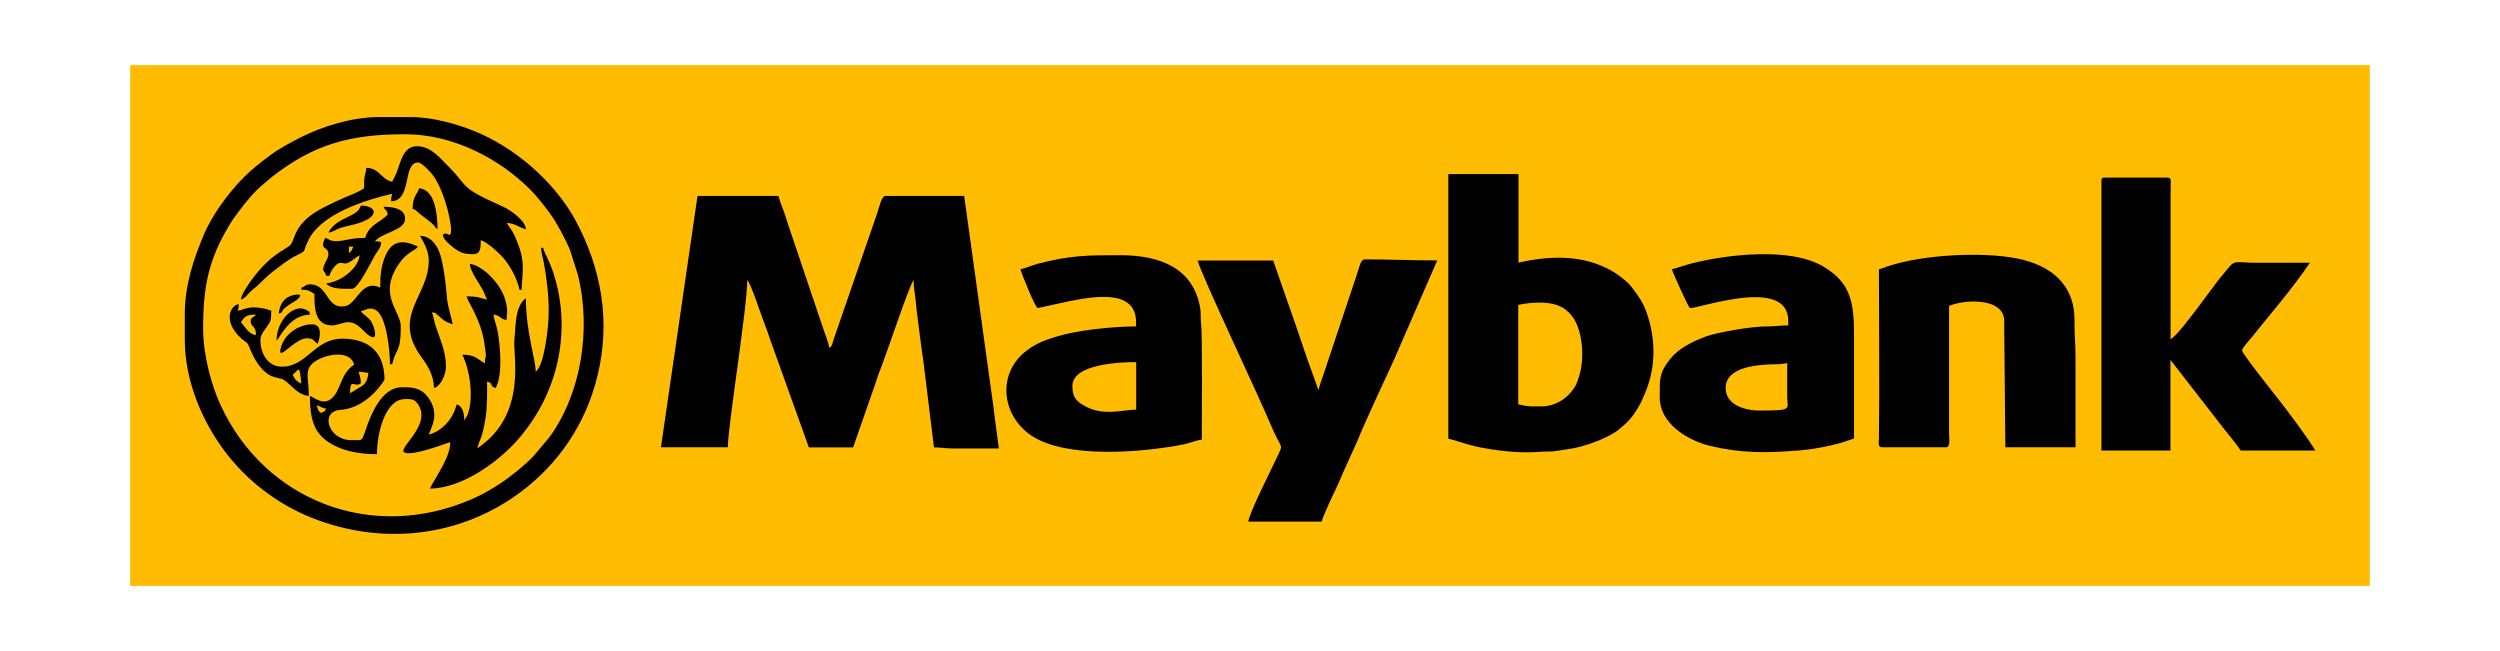 <?xml version="1.0" encoding="UTF-8" standalone="no"?>
<svg xmlns="http://www.w3.org/2000/svg" xmlns:xlink="http://www.w3.org/1999/xlink" version="1.1" id="Layer_1" x="0px" y="0px" viewBox="0 0 1920 500" style="enable-background:new 0 0 1920 500;" xml:space="preserve" width="1920" height="500">
<style type="text/css">
	.st0{fill:#FFBC00;}
	.st1{display:none;fill:#FFFFFF;}
	.st2{fill-rule:evenodd;clip-rule:evenodd;}
</style>
<rect x="100" y="50" class="st0" width="1720" height="400"></rect>
<rect x="100" y="50" class="st1" width="1720" height="400"></rect>
<g>
	<path class="st2" d="M507.6,343.5H559c0-16.4,14.9-107.2,14.9-128.4c2.5,1.8,11.1,28.2,12.5,31.5c2,5,4,10.9,5.7,15.9l29.1,81.1h34   l16.7-47.9c1.6-5.1,3.8-11.2,5.9-16.5c3.1-7.8,20.8-60.6,23.8-64.1c0,5.8,1.2,10.4,1.6,15.7c0.5,5.7,1.2,10.3,1.9,16.4   c1.3,10,2.7,21.4,4.3,32.2l7.9,64.2c5.8,0,8.2,0.8,14.2,0.8h35.6l-3.2-24.2c-0.9-8.5-2.2-16.5-3.2-24.1l-20.2-145.6h-60.5   c-3,0-4.5,7.9-6.4,13.5l-33.2,96.2c-1.2,3.5-1,5.3-3.5,7.1c-0.4-3.5-3.2-10.8-4.5-14.5l-24.7-73.2c-1.5-4.5-3.3-9.7-4.7-14.3   c-1.7-5.1-3.9-9.8-5.1-14.8h-62.2L507.6,343.5z"></path>
	<path class="st2" d="M1184.3,312.1c-9.2,0-9.3,0.5-18.3-1.6v-76.3c8.9-2.1,23.2-3,31.5,0.8c2.1,0.9,3.4,1.5,5.2,3.1   c0.6,0.5,1.7,1.5,2.2,1.9c11.5,11.1,12.2,36.5,7.6,49.8c-1.7,5.3-2.4,6.9-5.6,10.9C1201.9,307.1,1193.2,312.1,1184.3,312.1z    M1112.2,336.9c10.5,2.5,15.1,5.2,29,7.5c14.5,2.5,28.5,3.7,43.2,2.5c3.8-0.3,6.5,0.1,10.3-0.5c7-1.1,12.1-1.6,18.5-3.2   c8.5-2.2,22.7-7.4,29.9-13.2c7.3-6,10.2-9,15.1-17.2c0.5-0.9,1.4-2.3,1.8-3.2c0.7-1.4,1.2-2.5,1.8-4c10.2-21.6,10.4-44.5,2.4-66.7   c-2.3-6.4-6.2-12.1-10.2-17.2c-1.6-2.1-2.2-3-4.3-4.9c-22.9-21-54.1-21.9-83.5-15.1v-68h-53.9V336.9z"></path>
	<path class="st2" d="M1613.9,138.8v207.2h53v-69.6l40.2,51.8c4.7,6,9.6,11.6,13.8,17.8h57.2c-4-7.5-22.5-32.1-27.7-38.6   c-3.3-4.3-28.9-36.3-28.6-38.5c1.7-3.3,3.9-5.5,6.4-8.5c15-18.7,32.6-39,45.8-58.6c-13.8,0-27.6,0-41.4,0   c-14.5,0-16.2-2.6-21.5,4.3c-0.8,1.1-1.2,1.5-2.2,2.7c-2,2.5-3,3.4-4.9,5.9l-17.7,23.7c-4.1,5.1-13.8,18.6-19.3,22.2V150.5   c0.1-2.8,0.1-5.6,0.1-8.4c0.1-3.1,0.6-5.7-2.5-5.7h-48.1C1614.5,136.4,1613.9,136.9,1613.9,138.8z"></path>
	<path class="st2" d="M1012.6,299.6l-8.8-24.4c-3-9-5.7-16.5-8.6-25.3l-17.4-49.8h-58c2.3,10,47.2,104.6,55.9,125.6   c8.5,20.5,10.3,14.2,5.5,24.5c-5,10.7-22,44.2-22.5,50.4h56.4c0.2-2.7,8.9-21.1,10.7-24.8c2-4,3.7-8.3,5.6-12.7l11.1-24.5   c6.6-16.5,19.9-44.2,28.1-62.3l33.2-76.3c-19.5,0-36.1-0.8-55.5-0.8c-3.3,0-4,4.8-5.9,10.6l-25.5,76.4   C1015.4,290.8,1013.6,295.3,1012.6,299.6z"></path>
	<path class="st2" d="M1443,206.8c0,41.9,0.6,88.4,0,130.2c-0.1,3.5-0.8,6.5,2.5,6.5h48.9c3.8,0,2.5-6.6,2.5-10.7V235   c9.7-4.6,40.3-7.2,42.3,10l0.9,98.5h53.9v-68.8c0-10.7-0.9-19-0.8-29c0.1-27.9-19-42.2-44.1-47.2c-26.7-5.3-72.5-3.1-99.9,6.2   C1446.8,205.5,1445.8,206.2,1443,206.8z"></path>
	<path class="st2" d="M1325.3,298c0-17.2,27.1-18.1,39.8-18.3c4.1,0,4.3-0.5,7.5-0.8c0,8.8-0.1,17.7,0,26.5   c0.1,8.7,4.5,9.9-20.7,9.9C1339,315.4,1325.3,310.4,1325.3,298z M1283.9,206.8c0.1,0.6,12.8,29.8,14.1,29.8   c8.2,0,75.4-24.3,75.4,9.9v3.4c-6.5,0-9.8,0.8-16.6,0.8c-10.8-0.1-37.5,4.3-46.9,7.8c-10.4,3.9-20.8,9.1-27.4,17.4   c-8.5,11-7.8,14.9-7.8,29.5c0,19.5,20.5,32.5,38.4,37c24,5.8,43.6,5.6,69.3,3.5c9.9-0.8,22-3.1,31.5-5.8l10-3.3V259   c0.1-25.4-1.7-41.7-24.1-54.6c-25.1-14.6-73-9.1-100.6-2.1C1293.7,203.7,1288.9,205.6,1283.9,206.8z"></path>
	<path class="st2" d="M823.6,296.4c0-16.9,36.5-18.3,49-18.3v36.5c-10.2,0-25.2,5.3-39.5-2.8C827,308.4,823.6,305.4,823.6,296.4z    M783.7,206.8c0.7,2.9,11.4,29.8,13.3,29.8l23.8-5.2c18-3.5,51.7-10.1,51.7,16v3.3c-18.9,0-45.4,3.1-59.8,7.4   c-9.3,2.7-16.5,5.5-23.5,10.6c-23.9,17.5-20.4,50.5,3.3,66.1c26.6,17.5,84.2,12.8,116,6.6c5.1-1,10.3-3.4,14.5-3.7   c0-8.6,0.5-81.4-0.5-88.2c-0.6-4.3,0-8.4-0.7-12.6c-5-31.1-31.3-40.9-61-40.9c-25.6,0-38.7,0-63.9,6.6   C792.4,203.8,788.4,205.7,783.7,206.8z"></path>
	<path class="st2" d="M156,252.4c0-32.5,4.3-53.3,20.1-79.4c2.5-4.2,4.2-6.5,7.1-10.4c5.9-7.9,11.8-15.1,19.3-21.4   c0.1-0.1,0.4-0.2,0.5-0.4l5.8-4.9c32.7-25.5,60.7-32.8,102.4-32.8c36.5,0,71.9,18.5,95.6,42.1c5.9,5.9,10.5,11.9,15.4,18.5   c5.4,7.3,11.6,19.2,15.4,27.8l6.4,20.1c10.1,41.7,2.4,90.9-22.3,124.5l-11.4,13.5c-1.8,2,1.1-1.1-0.8,0.9   c-6,6.5-17.5,15.6-24.5,20.3c-7.1,4.7-14.5,9.1-23,12.7c-76.7,33.1-158.4,0.9-192.3-71.8C162.8,297.3,156,273.2,156,252.4z    M141.9,241.6v19c0,31.9,13.3,62.8,30.8,86.1c16.3,21.7,39.5,40.1,66.8,51c54.4,21.6,114.1,14.8,160.5-19.9   c28.3-21.2,49.4-51.2,58.6-88.1c11-43.6,2.7-84.5-16.5-120.3c-16.2-29.7-46.6-56.3-78.5-69c-12.8-5.1-31.1-10.5-48.4-10.5h-24.1   c-21.7,0-44.6,7.8-59.4,15.2c-8.6,4.4-16.2,8.3-23.6,13.7c-7.4,5.5-14.4,10.9-20.8,17.3c-11.6,11.7-24.5,29-30.9,44.5   C149.3,197.5,141.9,218.1,141.9,241.6z"></path>
	<path class="st2" d="M243.1,311.3c3.6,0.8,3.5,2.1,7.5,2.5c-1.4,2.1-1.4,2.5-4.1,3.3C243.6,315,244.5,314.3,243.1,311.3z    M224.8,288c1.4-1.8,0.6-0.7,2.1-2.1c2.3-2,0.2-1.1,2.9-2c0.6,1.4,1.6,8.6,1.6,10.7C227.5,292.5,226.9,292,224.8,288z M275.4,285.5   c4.2,0,3.7,0.7,7.5,0.8c-0.4,4.7-1.7,7.9-4.8,10.1l-9.3,5.6c0-10.5,2.8-6.2,5.7-6.6c2.8-0.5,2.7-0.5,2.5-3.8   C276.9,290.9,275.8,286.4,275.4,285.5z M192.5,246.5c0,5.1,4.1,3,4.1,10.8c-4.6-0.4-7-4.2-9-6.7c-1.2-1.5-1.5-1.7-2.6-3.2   c3.1-4.5,4.4-5.8,11.6-5.8C194.9,244,192.5,243.6,192.5,246.5z M421.4,239.1c0,12.9-3.5,41.7-10,46.4c0-9.8-7.5-30.3-7.5-56.4   c-9,6-7.8,24.5-8.8,31c-1.7,11.5,10.8,57.9-28.5,84.2c1.9-7.8,3.7-6.9,6.2-22.8c1.5-9,1.3-18.4,1.3-28.5c5.5,1.5,1.3,3.5,6.6,5   c5.5-10.3,3.5-31.6,1.6-43c-0.7-4.3-2.9-9.5-3.3-13.4c5.5,0.5,5,3.7,10,4.1c0.1-4.6,1.6-6.1-1-15.5c-3.5-12.9-18.2-26.8-27.2-27.5   c0.5,6,7,14.4,9.9,19.9c1.4,2.5,2.1,4.9,3.3,7.5c-6.5-1.5-6.7-2.5-15.7-2.5c1.1,4.5,11,17.7,13.7,36c2.3,14.9,0.4,7.5,0.4,15.4   c-6.3-3.4-7.2-6.6-17.4-6.6c5.6,10.8,9.3,32.6,4,46.4l-2.4,4.2c0-4.6-1-11.1-5.8-12.4c-1,2.1-0.6,3-3,7.7   c-3.8,7.4-10.9,13.6-18.5,15.5c1.2-4.5,9.6-16.3-1.2-29.5c-5.6-7-12.6-6.9-19.5-6.9c-14.4,0-22.4,18-26.5,29.1   c-4.8,13-2.2,11.5-12.5,11.5c-17.7,0-24-22.2-8.3-23.2c21.5-1.4,34-23.2,34-23.2c0-4.7-0.7-9.2-1.9-13   c-4.3-12.9-15.7-18.5-30.5-18.5c-21.5,0-27.1,21.5-46.4,21.5c-10.1,0-16.5-9-16.5-20.7c0-3.8,3.3-7.5,4.9-9.9   c3.2-4.4,3.4-5,3.4-12.5c-2.9-0.6-2.3-1-5.8-1.6c-5.1-1-8.8-1.3-14.1,0.1c-2.9,0.7-2.6,1.3-5.8,1.5c0.5-1.9,0.8-2.5,0.8-4.9   c-6.1,0.5-12.9,12.8,1.9,26.3c5,4.5,4.1,1.3,7.5,9.8c2.3,5.5,6.2,12.1,10.7,15.8c4.2,3.6,6.1,3.9,12.2,5.3   c6.1,1.5,11.4,12.4,21.5,13.3c0-14.5-4.5-21,6-27.3c9.5-5.6,26-7.4,28.8,3.2c-10.9,7.4-9.8,19.3-17.2,25.9c-6.8,6-13.7-1-16.8-1.8   c0,17.3,3.1,27.5,13.3,34.8c9.3,6.6,22.3,9.9,38.2,9.9c0-16.5,6.5-42.3,21.5-42.3c4.2,0,6.9-0.4,9.7,3.5   c12.1,16.5-17.3,35.2-9.6,37.7c7.2,2.5,33.2-8,34.7-8.1c0,11.4-10,24.7-15.7,35.6c25.1,0,55.1-21.8,70.7-41.2   c8.5-10.6,15.5-21.7,21-35.5c10.3-25.5,12.5-54.6,5.3-81.7c-1.1-4.2-2.7-9.5-4.5-13.7c-1.5-4-4.5-8.9-5.5-12.8h-1.6   c0.1,3.7,1.4,7.2,2.1,11.2C419.9,213.7,421.4,226.4,421.4,239.1z"></path>
	<path class="st2" d="M301.2,139.6c-9-2.1-9.5-10.5-19.9-10.7c-0.5,6.5-1.7,3-1.7,15.7c-5.2,3.5-9,4.5-15.1,7.2   c-5.5,2.4-10.1,4.5-15.3,7.2c-24.3,12-22.4,25.6-26.3,29.3c-4.4,4-15.2,6.9-29.7,26.7c-2.2,3-7.8,11-8.2,15   c3.1-0.8,4.4-3.1,6.5-5.2c2.5-2.6,4.2-3.5,6.6-5.8c4.6-4.3,7.8-7.8,13.1-11.7c4.7-3.5,9.5-7.4,14.7-10.2c11.5-6,5.2-1.7,11.4-13.5   c10.1-19.4,42.8-29.9,63.9-34.8c-0.6,2.5-0.8,2.5-0.8,5.8c16.3-0.4,8.6-29.8,20.7-29.8c2.8,0,10.1,7.8,11.5,9.9   c9.7,13.5,15.3,40.9,13.5,44.6c-1.2,2.5-1,0.2-3.5,0.2c-3.2,0-0.4-0.3-2.5,0.8c0.4,3.7,4.9,7.3,7.8,9.6c5.5,4.2,8.3,5.3,15.5,5.3   c5.8,0,5.8-4.9,5.8-10.7c5.1,1.2,15.5,11.1,18.7,15.2c4.9,6.4,9.1,14.1,11.1,22.9h1.6c0-10.8,3.5-19.5-3-35.9   c-3.7-9.5-3.7-8.2-8.5-15.5c7.1,0.5,9.7,3.7,14.9,4.9c-0.6-7.1-12.5-15.2-18.6-17.8c-34.1-15.3-24-13.7-42.1-31.6   c-5.6-5.6-12.5-14.4-23.1-14.4c-7.1,0-10.4,5.7-12.3,10.9C304.4,132.3,306.3,129.8,301.2,139.6z"></path>
	<path class="st2" d="M292,220.9c-14.2-6.8-17.8,12.2-26.5,14.1c-15.2,3.4-12.8-16.6-27.4-16.6c-3.9,0-3.3,1.6-6.6,2.5v1.6   c5.4,0,6.8,1.2,10,3.3c0,8.5-0.5,24.1,13.3,24.1c8.2,0,13.3-7.4,23.8,3.5c14.4,14.7,9-3.5,5.8-7.5c-2.5-3-5.5-4.3-7.3-6.9   c4.4-1,7.4-3.7,12.1-0.5c7.7,5.3,10.3,31,10.3,41.2h1.7c3-13.2,6.6-8.1,6.6-29c0-12.1-18.1-24-1.2-48.4c5.9-8.6,12.3-9.9,14.5-12.9   c-11.6-5.5-20.7-5.3-25.9,9C292.7,205.3,292,211.4,292,220.9z"></path>
	<path class="st2" d="M329.3,200.2c0,27.5-28.9,42.2-5.5,74.3c4.5,6,9.4,13.8,9.5,23.5c5.1-1.4,9.2-10.1,9.2-16.6   c0-11.4-4.6-20.9-7.9-31c-1-2.9-1.9-8.5-2.9-10.5c3.5,0.4,1.7-0.1,7.6,4.8c3.6,3.1,4.1,2.5,8.2,4.4c-0.1-3.5-3.4-12.5-4.1-19.2   c-0.7-7.1-1.3-14.7-2.4-20.9c-1.1-6.5-2.3-13.4-4.9-18.3c-2.5-4.7-6.8-9.5-13.5-9.6C325.4,186.3,329.3,192.3,329.3,200.2z"></path>
	<path class="st2" d="M267.2,195.2L267.2,195.2z M268,194.4l-0.8,0.8L268,194.4z M268,194.4v-5h3.3   C270.6,191.7,269.6,193.2,268,194.4z M297.8,164.6c-1.5,2.4-7,5.5-9.7,7.6c-3.4,2.4-6.6,6.2-7.6,10.5c-12,0-15.2,2.5-22.5,2.5   c-4.9,0-4.9-1.6-8.3-2.5c-4.8,10.1,2.5,5.8,2.5,12.5c0,3.2-2.3,5.7-3.3,8.5c-1.9,5.3,0.5,3.8,1.6,8.1h2.5c0.6-3,5-9.9,8.3-9.9   c4.1,0,3.3,1.6,7.9-1.1c3-1.8,3.9-3.1,7-4.7c-0.8,9.7-14.5,20.6-25.7,21.5c3.5,4.7,13.6,4.2,19.9,4.2c4.7,0,14.4-20.4,17.5-25.6   c1.8-3.2,4.5-5.5,4.9-10c-2.3-1.1-1.5-0.8-4.9-0.8c2.1-3,8-5.4,11.9-7.1c6.2-2.8,11.3-5.2,11.3-10.4c0-7.5-8.9-9.1-16.5-9.1   C295.7,162.2,296.8,160,297.8,164.6z"></path>
	<path class="st2" d="M316.9,160.4c2.7,0.7,2.8,1.6,5,3.4l9.7,7.6c2.4,2.1,2.3,3.2,4.4,4.7c0-10.3-1.5-30.5-14.1-31.5   C320.7,149.1,316.9,150.4,316.9,160.4z"></path>
	<path class="st2" d="M235.6,259.8c5.5,0,4.9,1.9,8.3,4.2c1.8-3.8,4.2-14.9-4.1-14.9c-10.4,0-21.3,7.5-24,17.6   C212.2,279.6,226,259.8,235.6,259.8z"></path>
	<path class="st2" d="M252.2,178.6c4-0.4,5.5-2.3,9-3.5c2.8-0.9,6.5-1.7,9.9-2.5c21.6-5.3,18.8-14.7,6-14.7   C274.6,167.2,258.8,166.2,252.2,178.6z"></path>
	<path class="st2" d="M212.4,261.5c2.6-1.9,9.5-19.5,25.7-19.9c-0.6-2.5-0.3-2.1-2.5-3.4C225.8,232.5,212.4,246,212.4,261.5z"></path>
	<path class="st2" d="M214.1,240.8c4.8-1.4-0.2-1.4,8.1-6.8c4.5-3,7.5-4,8.5-7.3c-3-1.5-8.8,0.7-11.3,2.7   C216.4,231.9,214.5,236.1,214.1,240.8z"></path>
</g>
</svg>
